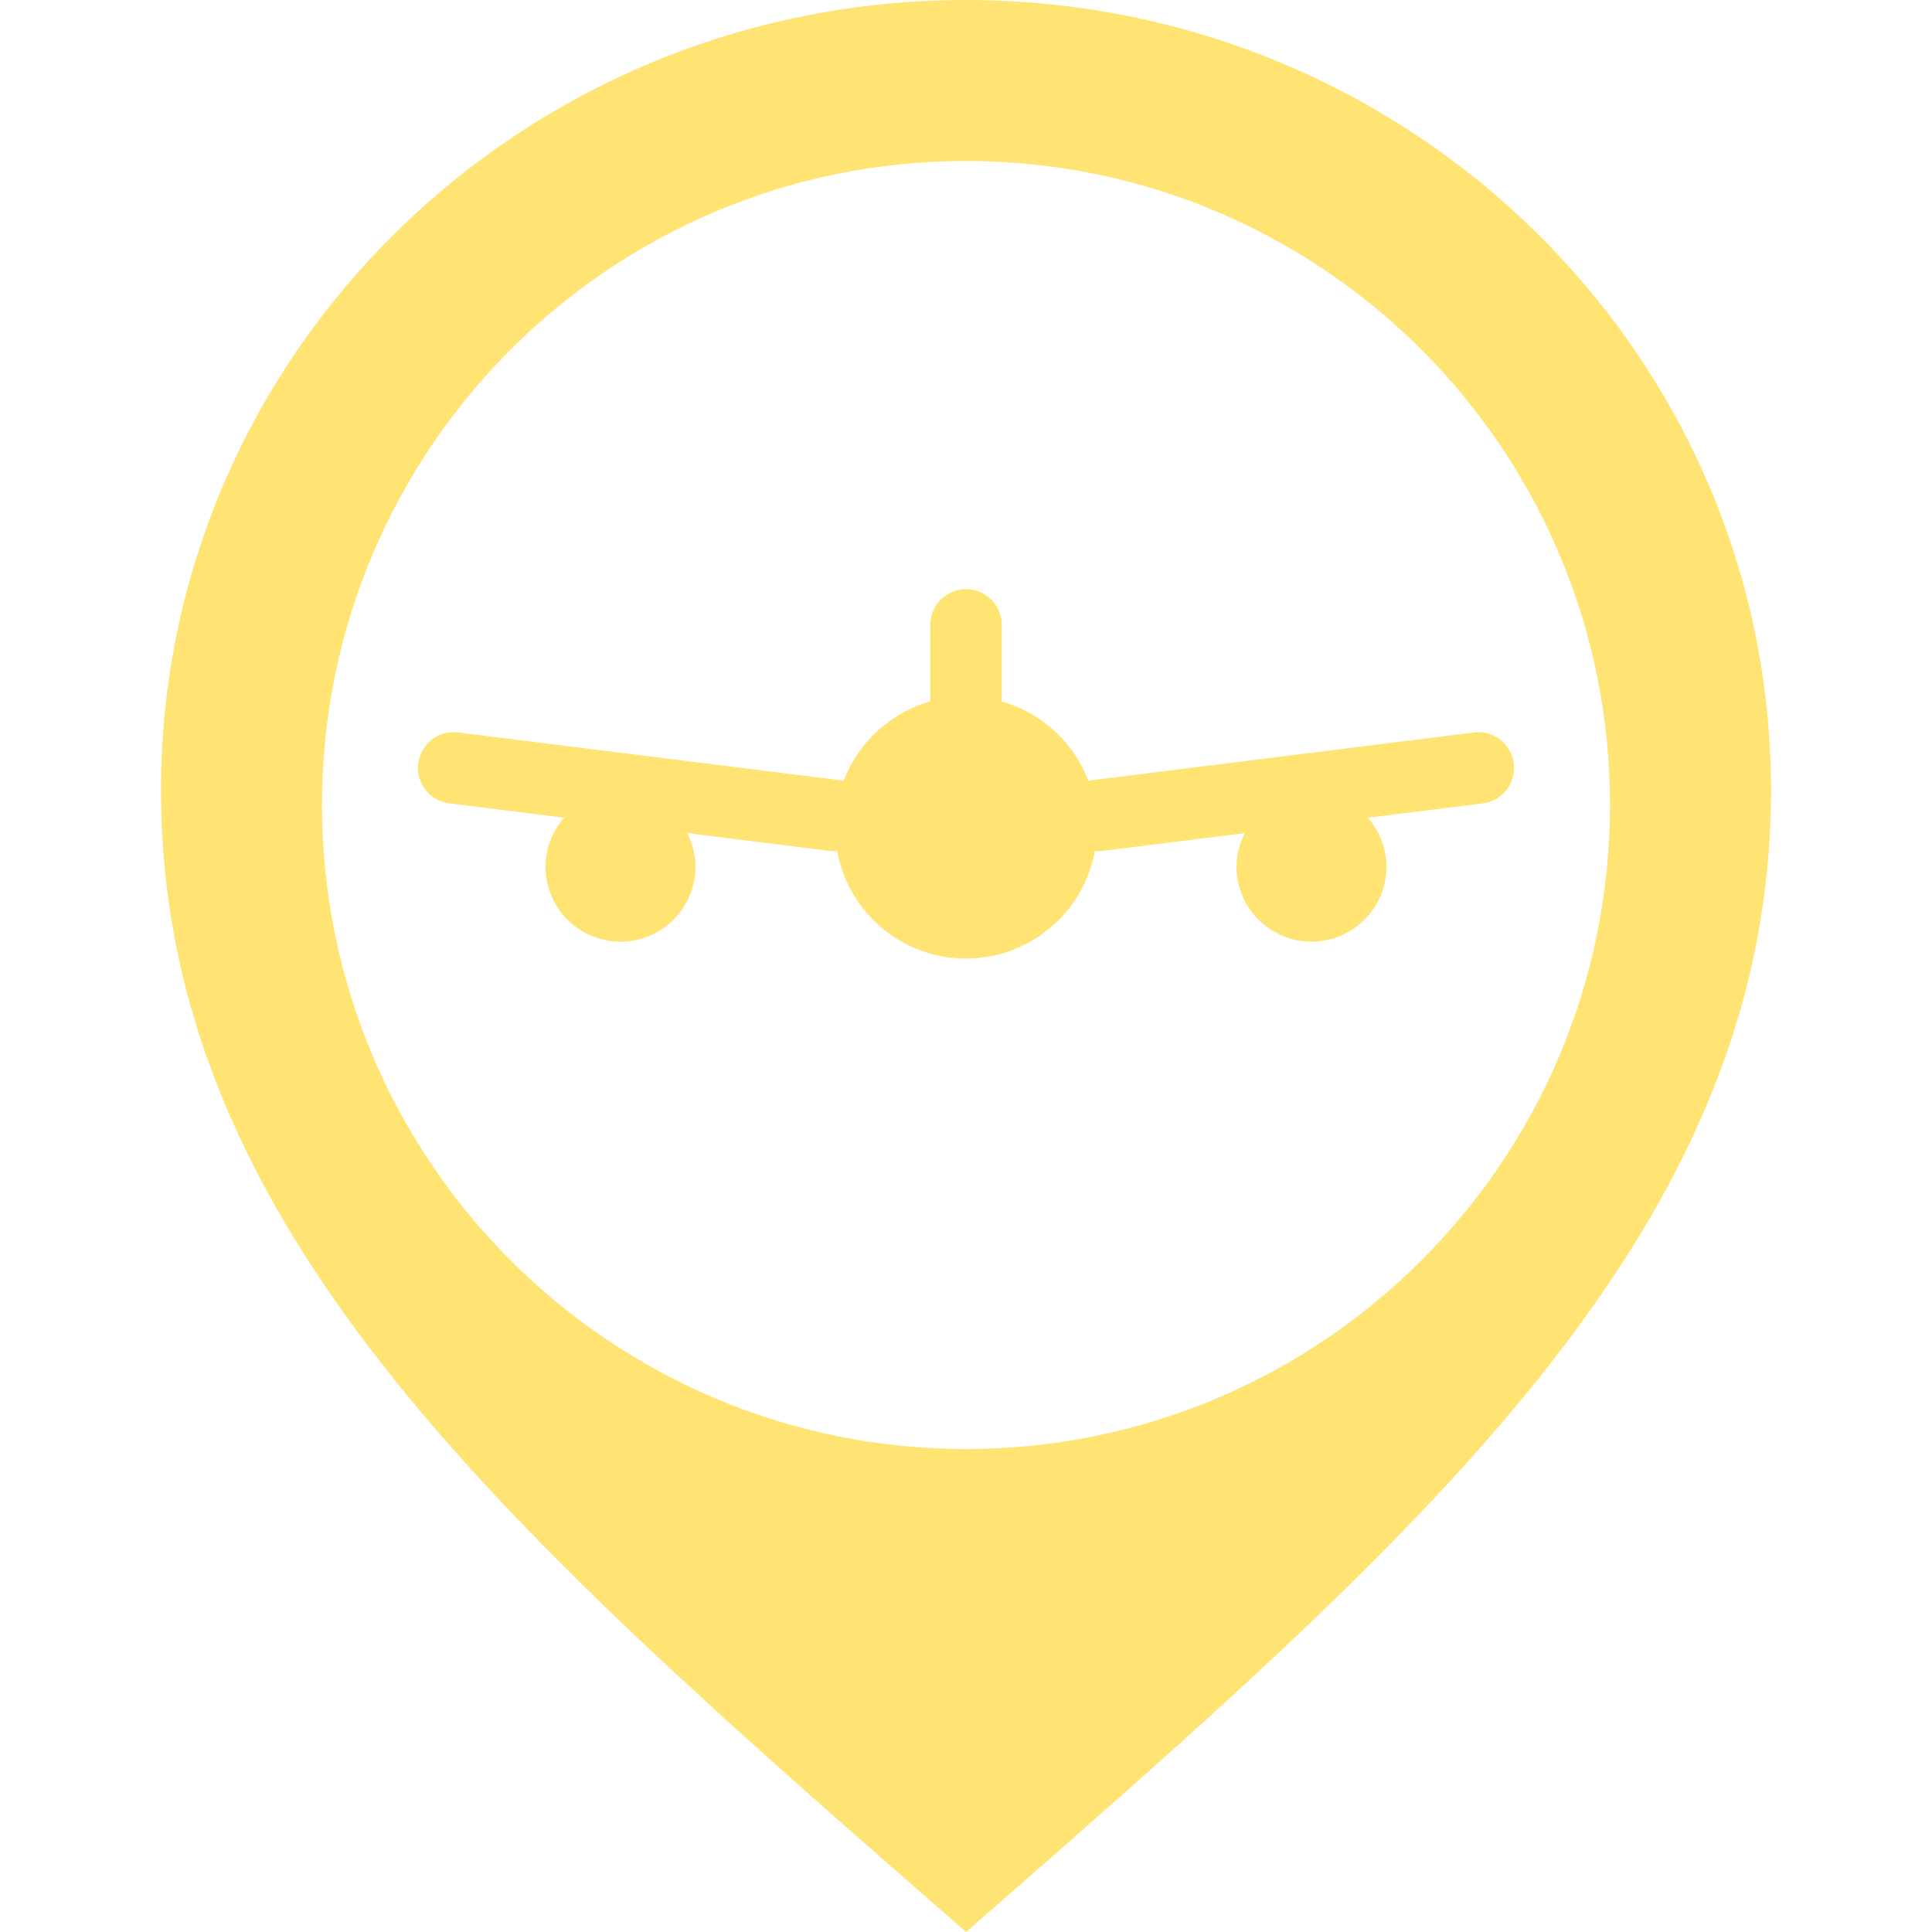 <svg preserveAspectRatio="xMidYMid meet" data-bbox="26.715 12.058 146.57 175.884" xmlns="http://www.w3.org/2000/svg" width="200" height="200" viewBox="26.715 12.058 146.57 175.884" data-type="color" role="presentation" aria-hidden="true" aria-label=""><defs><style>#comp-lcf0uaqv3 svg [data-color="1"] {fill: #FFCC57;}</style></defs>
    <g>
        <path fill="#FFE473" d="M100 12.058c-40.468 0-73.285 32.209-73.285 71.929 0 40.344 32.062 67.921 73.285 103.955 41.223-36.034 73.285-63.612 73.285-103.955 0-39.721-32.817-71.929-73.285-71.929zm0 131.913c-32.385 0-58.628-26.251-58.628-58.628S67.615 26.715 100 26.715s58.628 26.251 58.628 58.628c0 32.377-26.243 58.628-58.628 58.628z" data-color="1"></path>
        <path fill="#FFE473" d="M149.868 81.563a3.253 3.253 0 0 0-3.633-2.825l-34.708 4.338c-.132.017-.255.056-.381.087a11.942 11.942 0 0 0-7.891-7.244V68.95a3.254 3.254 0 0 0-6.508 0v6.968a11.94 11.94 0 0 0-7.893 7.244c-.126-.031-.248-.07-.379-.087l-34.71-4.338a3.248 3.248 0 0 0-3.632 2.825 3.252 3.252 0 0 0 2.825 3.632l10.459 1.307c-1.043 1.198-1.696 2.745-1.696 4.459a6.825 6.825 0 1 0 13.65 0c0-1.106-.288-2.135-.755-3.059l13.049 1.631c.138.017.273.026.409.026.068 0 .128-.032.196-.036 1.007 5.57 5.87 9.798 11.73 9.798s10.723-4.228 11.73-9.798c.068.004.129.036.198.036.136 0 .271-.008.409-.026l13.046-1.631c-.467.924-.754 1.953-.754 3.058a6.825 6.825 0 1 0 13.65 0c0-1.713-.653-3.26-1.696-4.458l10.461-1.308a3.253 3.253 0 0 0 2.824-3.63z" data-color="1"></path>
    </g>
</svg>
